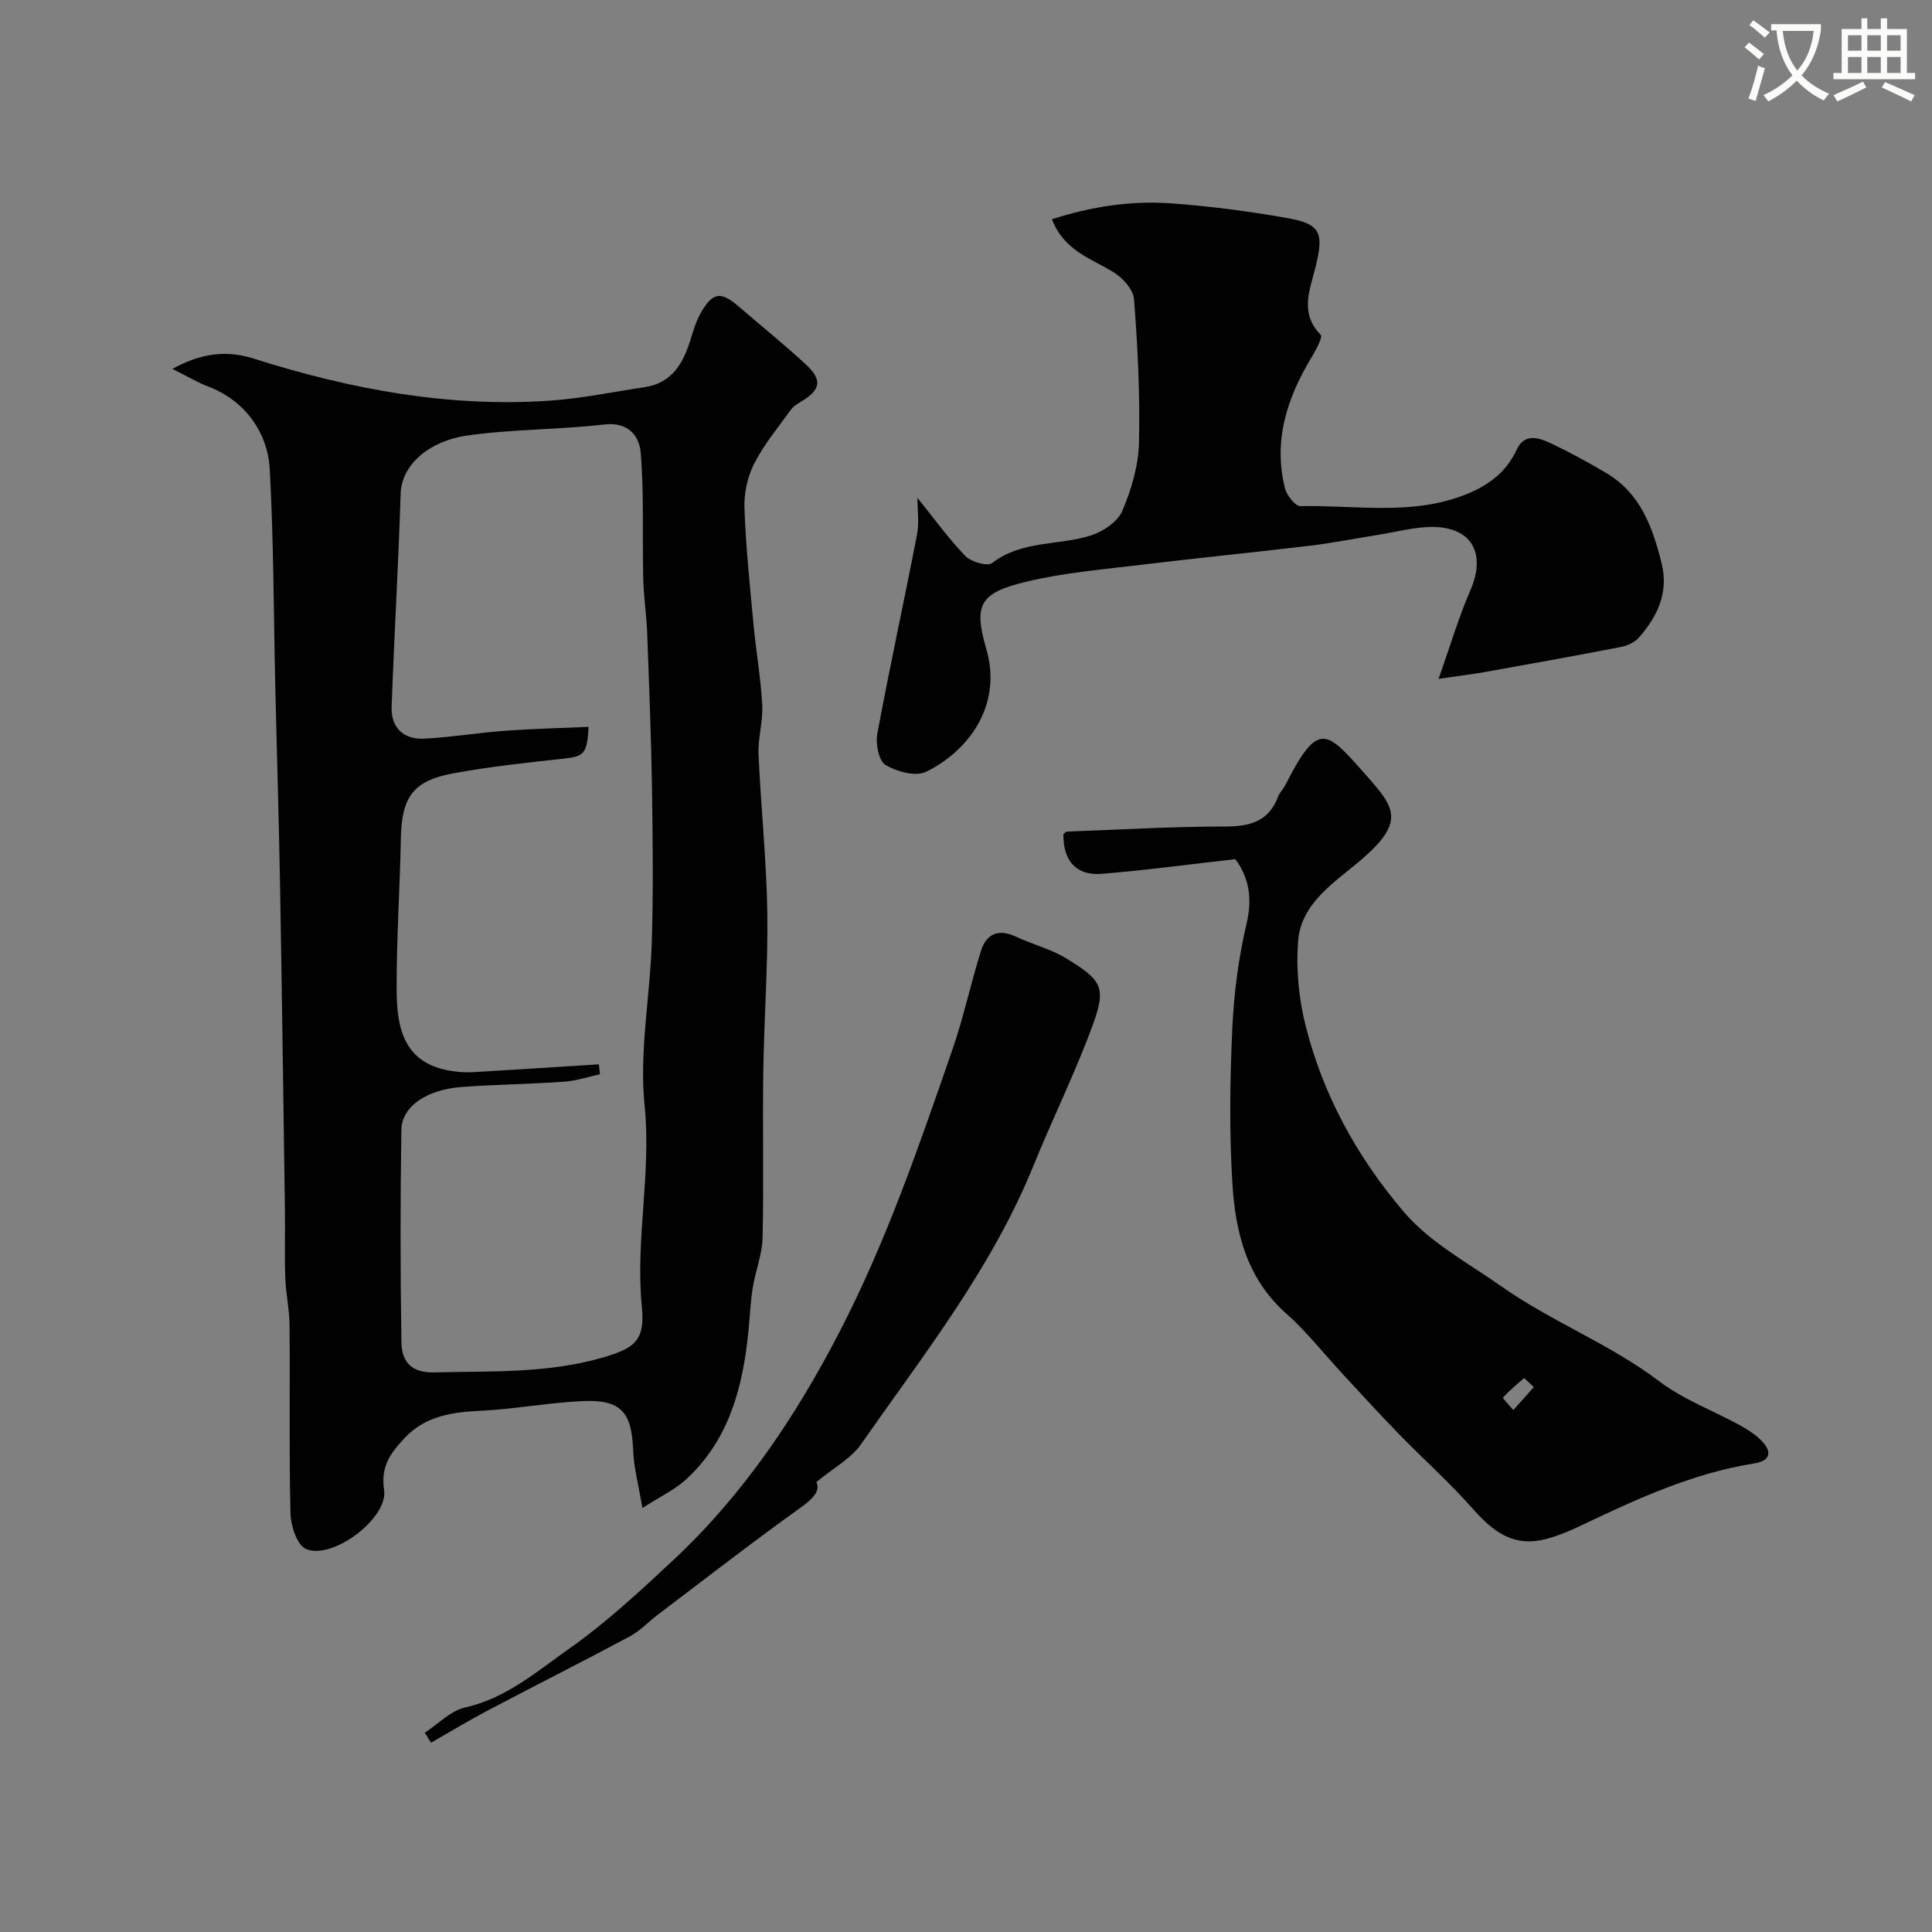 <svg enable-background="new 0 0 400 400" viewBox="0 0 400 400" xmlns="http://www.w3.org/2000/svg"><rect x="0" y="0" width="400" height="400" fill="#808080" stroke="none"/><path d="m362.1 8.8c1.1.8 2.1 1.6 3.1 2.4l-1 1.1c-1.3-1.1-2.3-2-3-2.5zm1.9 4.8c.5.2.9.4 1.4.5-.6 2.3-1.3 4.5-1.9 6.8l-1.5-.5c.8-2.1 1.4-4.3 2-6.8zm-1-9.4c1.3.9 2.4 1.8 3.4 2.5l-1 1.1c-1.4-1.2-2.4-2.1-3.2-2.6zm3.7 2.2v-1.4h10.3v1.2c-.5 3.6-1.8 6.8-4 9.4 1.5 1.6 3.4 2.8 5.7 3.8-.3.4-.7.8-1.1 1.4-2.3-1.1-4.1-2.5-5.6-4.1-1.6 1.6-3.6 3.1-5.9 4.3-.3-.5-.7-.9-1-1.3 2.4-1.1 4.4-2.5 6-4.1-1.9-2.5-3-5.6-3.3-9.3h-1.1zm8.8 0h-6.4c.3 3.3 1.3 6 3 8.2 2-2.2 3.1-5.1 3.4-8.2z" fill="#fbfcfa"/><path d="m385.3 3.8h1.3v2.2h2.8v-2.2h1.3v2.2h4.1v9.1h1.7v1.3h-16.9v-1.3h1.7v-9.1h4.1v-2.2zm.4 13.1.7 1.2c-1.8.9-3.8 1.9-6 2.9-.2-.4-.5-.8-.8-1.3 2.3-1 4.3-1.9 6.1-2.8zm-3.1-6.4h2.8v-3.2h-2.8zm0 4.6h2.8v-3.3h-2.8zm4-4.6h2.8v-3.2h-2.8zm0 4.6h2.8v-3.3h-2.8zm3.7 1.9c2.1.9 4.1 1.8 6.1 2.7l-.7 1.3c-2.2-1.1-4.2-2-6.1-2.9zm3.2-9.7h-2.8v3.2h2.8zm-2.8 7.8h2.8v-3.3h-2.8z" fill="#fbfcfa"/><g fill="#010102"><path d="m133 312.22c-.8-4.81-1.79-8.4-1.92-12.02-.29-7.84-2.52-10.48-10.47-10.12-7.02.32-14 1.66-21.02 2-5.96.28-11.51 1.05-15.82 5.65-2.81 3-5.01 5.81-4.25 10.73.91 5.88-10.78 14.64-16.2 12.22-1.83-.82-3.12-4.78-3.18-7.34-.31-12.99-.08-25.99-.19-38.98-.03-3.27-.77-6.52-.88-9.79-.17-4.69-.02-9.38-.08-14.07-.32-22.43-.61-44.85-1.01-67.28-.24-13.6-.66-27.19-.98-40.79-.35-15.1-.33-30.21-1.15-45.28-.41-7.38-4.86-14.1-12.74-17.12-2.19-.84-4.23-2.07-7.43-3.66 6.27-3.41 11.42-3.85 16.89-2.11 20.03 6.34 40.44 10.17 61.54 8.67 6.48-.46 12.9-1.81 19.35-2.77 5.76-.86 8.04-5.04 9.55-9.99.57-1.85 1.15-3.76 2.1-5.42 2.49-4.32 4.15-4.49 7.94-1.2 4.6 3.98 9.36 7.79 13.81 11.92 3.41 3.16 3.05 5.18-.74 7.52-.83.51-1.77 1.02-2.32 1.78-2.66 3.67-5.61 7.21-7.65 11.21-1.4 2.73-2.13 6.16-2.02 9.24.29 8.04 1.13 16.07 1.88 24.09.52 5.54 1.5 11.05 1.8 16.6.19 3.4-.9 6.87-.76 10.28.47 10.87 1.64 21.71 1.81 32.57.17 11-.67 22.01-.83 33.02-.17 11.49.12 22.99-.15 34.48-.08 3.46-1.47 6.87-2.03 10.34-.47 2.89-.58 5.84-.87 8.76-1.13 11.6-3.91 22.58-12.85 30.86-2.29 2.15-5.29 3.53-9.13 6zm-9.01-91.86c.07.69.15 1.37.22 2.06-2.46.53-4.89 1.35-7.37 1.53-7.08.5-14.19.58-21.27 1.1-7.22.53-12.39 4.03-12.47 8.87-.23 14.66-.22 29.32.01 43.98.06 3.87 1.89 6.37 6.82 6.24 11.68-.3 23.33.26 34.8-3.06 6.59-1.91 8.86-3.44 8.16-10.53-1.38-13.9 2-27.6.57-41.62-1.14-11.17 1.15-22.66 1.49-34.02.32-10.49.2-20.99.04-31.49-.17-10.8-.6-21.59-1-32.38-.14-3.76-.73-7.52-.82-11.28-.2-8.69.19-17.41-.52-26.05-.28-3.38-2.52-6.4-7.5-5.83-9.48 1.1-19.11.95-28.54 2.31-7.75 1.12-13.47 6.05-13.66 11.98-.46 14.72-1.34 29.43-1.87 44.15-.16 4.38 2.5 6.83 6.8 6.61 5.56-.29 11.08-1.22 16.64-1.63 5.74-.42 11.5-.55 17.33-.81-.25 5.59-1 6.13-5.07 6.57-7.63.82-15.29 1.65-22.84 3.03-8.47 1.55-10.79 4.95-10.95 13.58-.2 10.43-.91 20.86-.87 31.29.03 7.75 1.4 15.21 11.24 16.75 1.47.23 2.98.36 4.46.28 8.71-.51 17.43-1.08 26.17-1.63z"/><path d="m255.76 177.88c-9.62 1.08-18.67 2.32-27.76 3.04-5.23.41-7.93-2.81-7.83-8.21.24-.19.48-.53.74-.54 10.93-.41 21.85-1.04 32.78-1.05 5.11-.01 8.97-1.04 10.91-6.16.34-.89 1.1-1.61 1.54-2.47 6.8-13.37 8.45-11.31 16.47-2.25 6.14 6.93 8.57 9.78-.93 17.89-5.34 4.56-12.32 8.8-12.93 16.77-.44 5.73.14 11.77 1.54 17.36 3.61 14.46 10.74 27.38 20.35 38.64 5.49 6.43 13.21 10.5 20.15 15.39 10.45 7.37 22.47 11.92 32.69 19.66 5.01 3.8 11.17 6.08 16.76 9.14 1.57.86 3.13 1.86 4.39 3.12 2.25 2.24 2.08 4.22-1.4 4.77-12.65 2-24.11 7.26-35.53 12.69-2.77 1.32-5.67 2.6-8.65 3.2-6.04 1.21-10.15-2-14.01-6.37-4.83-5.47-10.31-10.36-15.41-15.6-3.92-4.02-7.7-8.18-11.52-12.29-3.94-4.24-7.53-8.86-11.84-12.68-8.18-7.26-10.51-16.89-11.12-26.93-.65-10.62-.5-21.33-.02-31.98.33-7.32 1.29-14.71 2.97-21.83 1.25-5.33.42-9.62-2.34-13.31zm61.8 109.3c-.67-.63-1.33-1.25-2-1.88-1.5 1.32-3.06 2.59-4.39 4.06-.11.12 1.39 1.69 2.15 2.58 1.41-1.58 2.82-3.17 4.24-4.76z"/><path d="m189.94 103.06c3.36 4.16 6.37 8.37 9.92 12.05 1.19 1.23 4.59 2.21 5.55 1.46 6.16-4.75 13.76-3.57 20.47-5.72 2.51-.81 5.52-2.82 6.48-5.07 1.88-4.4 3.33-9.32 3.45-14.06.24-9.92-.26-19.87-1.02-29.77-.15-2.02-2.39-4.48-4.33-5.64-4.71-2.84-10.24-4.53-12.67-10.92 8.15-2.62 16.33-3.88 24.63-3.29 7.98.57 15.96 1.63 23.85 3 7.16 1.24 7.87 2.98 6.11 10.14-1.16 4.72-3.38 9.57 1.05 14.07.46.47-.9 3.03-1.74 4.42-5.15 8.47-8.15 17.39-5.65 27.36.37 1.47 2.14 3.72 3.21 3.7 11.17-.24 22.53 1.93 33.45-2.12 4.88-1.81 8.98-4.53 11.28-9.52 1.64-3.56 4.62-2.55 7.15-1.35 3.91 1.85 7.72 3.94 11.45 6.15 7.05 4.17 9.56 11.16 11.42 18.6 1.54 6.17-.84 11.06-4.69 15.46-.87.99-2.39 1.68-3.72 1.94-9.28 1.8-18.58 3.47-27.89 5.14-2.69.48-5.42.81-9.86 1.46 2.47-6.96 4.17-12.79 6.57-18.31 3.37-7.71.26-13.25-8.13-13.14-3.54.04-7.07 1.01-10.6 1.57-4.82.77-9.62 1.73-14.46 2.31-11.71 1.41-23.46 2.56-35.17 3.98-7.94.97-16 1.63-23.74 3.52-9.42 2.3-10.79 4.67-8.11 13.87 3.55 12.16-4.32 21.52-12.49 25.45-2.16 1.04-6.06-.04-8.38-1.43-1.39-.84-2.07-4.34-1.7-6.39 2.54-13.74 5.54-27.4 8.19-41.12.54-2.53.12-5.22.12-7.8z"/><path d="m169.02 306.85c.86 1.82-.65 3.42-3.36 5.36-9.96 7.13-19.64 14.66-29.41 22.05-1.96 1.48-3.69 3.37-5.82 4.52-9.71 5.2-19.55 10.15-29.3 15.28-4.03 2.12-7.93 4.49-11.89 6.75-.43-.69-.87-1.37-1.3-2.06 2.77-1.8 5.33-4.56 8.35-5.23 8.49-1.9 14.83-7.44 21.5-12.14 7.76-5.46 14.81-12.02 21.77-18.53 14.39-13.49 25.19-29.59 34.25-47.09 9.7-18.73 16.48-38.55 23.35-58.37 2.33-6.71 3.8-13.71 5.93-20.49 1.12-3.58 3.63-4.69 7.28-2.96 3.38 1.6 7.14 2.51 10.29 4.43 7.31 4.46 8.49 5.89 5.63 13.72-3.62 9.92-8.34 19.44-12.32 29.24-8.62 21.27-22.75 39.13-35.71 57.69-2.08 2.98-5.69 4.88-9.24 7.83z"/></g></svg>